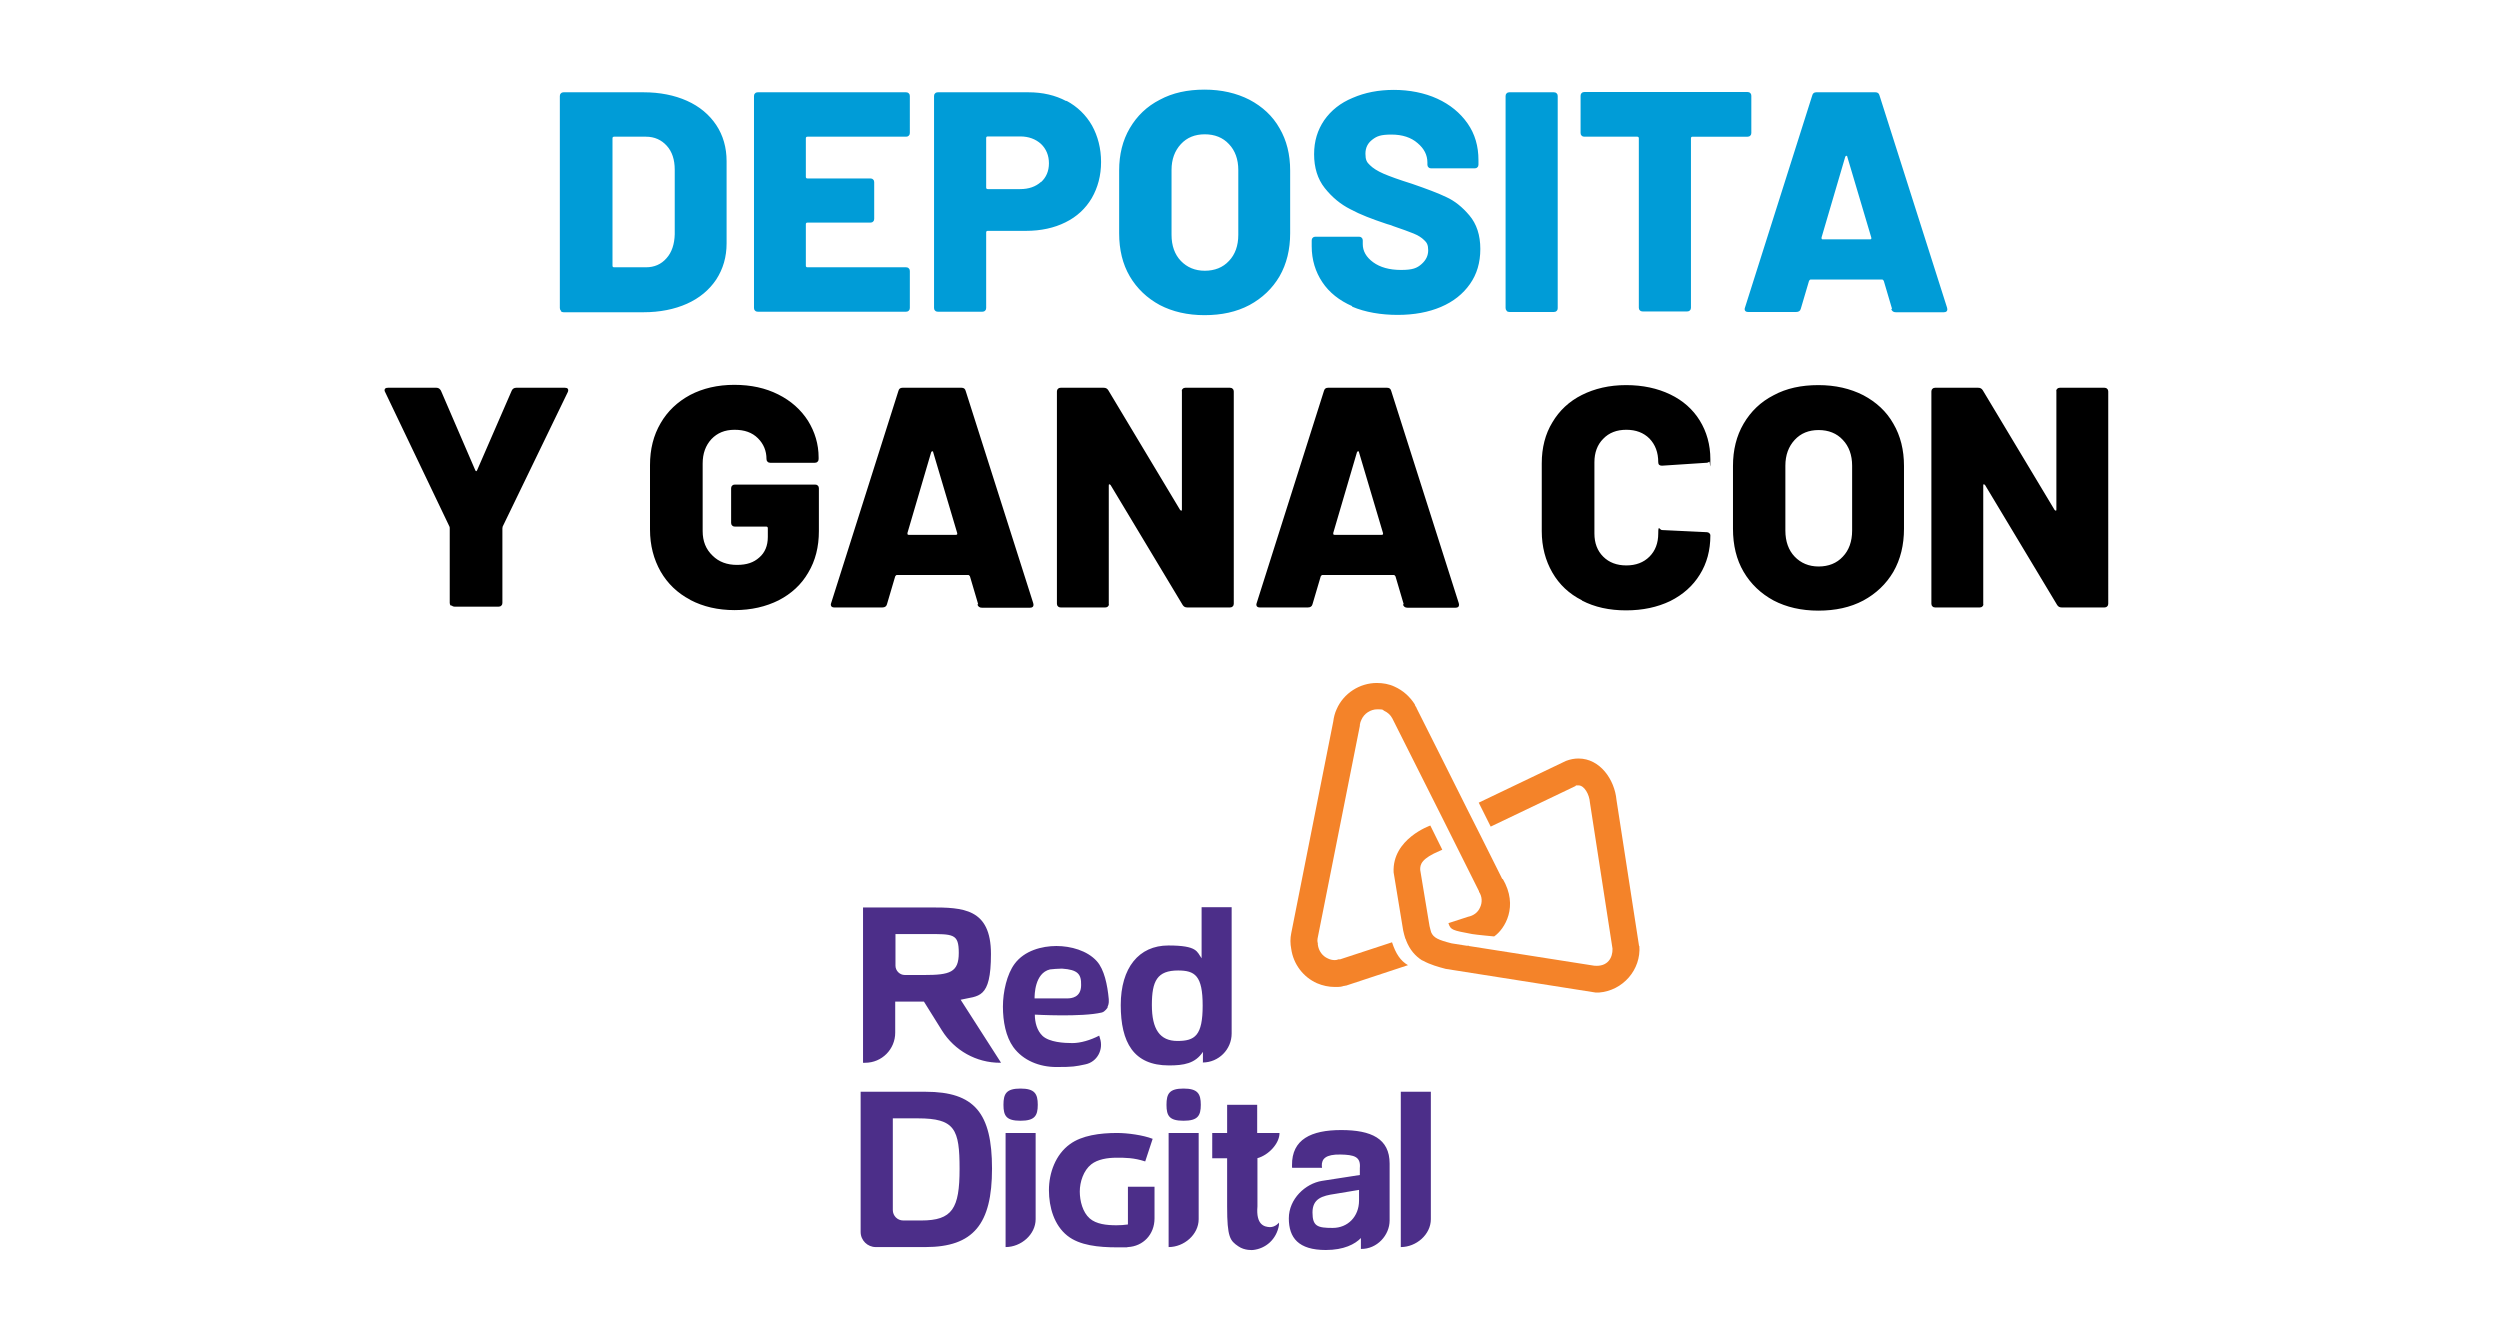 <svg xmlns="http://www.w3.org/2000/svg" id="Layer_1" viewBox="0 0 940 500"><defs><style>.st0{fill:#f48329}.st1{fill:#009cd7}.st2{fill:#4c2e89}</style></defs><path class="st1" d="M210.9 116.8c-.3-.3-.4-.6-.4-1V36.1c0-.4.1-.7.4-1 .3-.3.6-.4 1-.4H242c6.1 0 11.6 1.1 16.3 3.2 4.7 2.1 8.4 5.2 11 9.1 2.6 3.9 3.9 8.5 3.9 13.6v30.9c0 5.1-1.3 9.6-3.9 13.6-2.6 3.9-6.3 7-11 9.1s-10.2 3.2-16.3 3.2h-30.1c-.4 0-.7-.1-1-.4zm19.8-16.3h12.2c3.1 0 5.7-1.1 7.7-3.4 2-2.2 3-5.3 3.1-9V63.8c0-3.8-1-6.8-3-9s-4.6-3.4-7.8-3.4h-12c-.4 0-.6.2-.6.6v47.9c0 .4.2.6.6.6zM341.7 51c-.3.3-.6.4-1 .4h-37.1c-.4 0-.6.2-.6.6v14.5c0 .4.2.6.6.6h23.7c.4 0 .7.1 1 .4.3.3.4.6.4 1v13.8c0 .4-.1.7-.4 1-.3.3-.6.4-1 .4h-23.7c-.4 0-.6.2-.6.6v15.6c0 .4.2.6.6.6h37.1c.4 0 .7.1 1 .4.3.3.4.6.4 1v13.9c0 .4-.1.7-.4 1-.3.3-.6.4-1 .4h-55.8c-.4 0-.7-.1-1-.4-.3-.3-.4-.6-.4-1V36.1c0-.4.1-.7.4-1 .3-.3.6-.4 1-.4h55.8c.4 0 .7.1 1 .4.3.3.4.6.4 1V50c0 .4-.1.7-.4 1zM401 37.9c4.1 2.2 7.3 5.3 9.6 9.3 2.2 4 3.4 8.6 3.4 13.7s-1.2 9.6-3.5 13.6c-2.3 3.9-5.6 7-9.9 9.1-4.2 2.1-9.2 3.2-14.8 3.2h-14.4c-.4 0-.6.2-.6.6v28.4c0 .4-.1.7-.4 1-.3.3-.6.4-1 .4h-16.8c-.4 0-.7-.1-1-.4-.3-.3-.4-.6-.4-1V36.1c0-.4.1-.7.4-1 .3-.3.6-.4 1-.4h34.1c5.3 0 10.1 1.1 14.2 3.3zm-9.6 30.6c2-1.8 3-4.2 3-7.1s-1-5.4-3-7.3c-2-1.8-4.6-2.8-7.8-2.8h-12.2c-.4 0-.6.2-.6.6v18.6c0 .4.2.6.6.6h12.2c3.2 0 5.8-.9 7.8-2.7zM436.1 114.7c-4.8-2.6-8.6-6.2-11.3-10.8-2.7-4.6-4-10-4-16.2V64.1c0-6 1.3-11.3 4-15.9s6.4-8.2 11.3-10.7c4.8-2.6 10.4-3.8 16.8-3.8s12 1.3 16.9 3.8c4.9 2.6 8.7 6.1 11.3 10.7 2.7 4.6 4 9.9 4 15.9v23.6c0 6.1-1.3 11.5-4 16.2-2.7 4.6-6.5 8.2-11.3 10.8-4.9 2.6-10.5 3.8-16.9 3.8s-12-1.3-16.8-3.8zm26-16.6c2.3-2.4 3.5-5.7 3.5-9.8V63.9c0-4-1.2-7.3-3.5-9.7-2.3-2.5-5.4-3.7-9.1-3.7s-6.7 1.2-9 3.7-3.5 5.7-3.5 9.7v24.4c0 4.1 1.2 7.4 3.5 9.8 2.3 2.4 5.3 3.7 9 3.7s6.8-1.2 9.1-3.7zM508.4 115.1c-4.8-2.1-8.6-5.1-11.2-9-2.6-3.9-4-8.4-4-13.5v-2.2c0-.4.1-.7.4-1 .3-.3.6-.4 1-.4H511c.4 0 .7.1 1 .4.3.3.4.6.4 1v1.4c0 2.6 1.3 4.9 3.9 6.8 2.6 1.9 6.1 2.9 10.5 2.9s6-.7 7.7-2.2c1.7-1.5 2.5-3.2 2.5-5.2s-.5-2.9-1.5-3.8c-1-1-2.3-1.8-4-2.5-1.7-.7-4.2-1.6-7.7-2.8-.5-.2-.9-.4-1.4-.5-.5-.1-.9-.3-1.3-.4-5.1-1.7-9.6-3.4-13.3-5.4-3.8-1.9-7-4.6-9.7-8-2.7-3.4-4-7.7-4-12.7s1.3-9.1 3.8-12.8c2.6-3.7 6.1-6.5 10.7-8.4 4.6-2 9.7-3 15.5-3s11.5 1.1 16.3 3.3c4.8 2.2 8.6 5.3 11.4 9.3 2.8 4 4.1 8.6 4.1 13.8v1.7c0 .4-.1.7-.4 1-.3.3-.6.4-1 .4h-16.4c-.4 0-.7-.1-1-.4-.3-.3-.4-.6-.4-1v-.8c0-2.8-1.2-5.2-3.7-7.3-2.4-2.1-5.7-3.2-9.8-3.2s-5.5.6-7.2 1.9c-1.7 1.3-2.6 3-2.6 5.3s.5 3.2 1.7 4.3c1.1 1.1 2.8 2.2 5.1 3.2s5.9 2.3 10.7 3.8c5.5 1.9 9.8 3.5 12.9 5 3.1 1.4 6 3.7 8.7 6.9 2.7 3.2 4.1 7.4 4.1 12.6s-1.3 9.5-3.9 13.2c-2.6 3.7-6.2 6.6-10.9 8.6s-10.1 3-16.3 3-12.2-1-17.1-3.1zM566.5 116.8c-.3-.3-.4-.6-.4-1V36.1c0-.4.1-.7.4-1 .3-.3.6-.4 1-.4h16.8c.4 0 .7.1 1 .4.3.3.4.6.4 1v79.8c0 .4-.1.7-.4 1-.3.3-.6.4-1 .4h-16.8c-.4 0-.7-.1-1-.4zM658.1 35c.3.3.4.6.4 1v14c0 .4-.1.7-.4 1-.3.3-.6.4-1 .4h-20.7c-.4 0-.6.2-.6.6v63.7c0 .4-.1.7-.4 1-.3.3-.6.4-1 .4h-16.8c-.4 0-.7-.1-1-.4-.3-.3-.4-.6-.4-1V52c0-.4-.2-.6-.6-.6h-19.9c-.4 0-.7-.1-1-.4-.3-.3-.4-.6-.4-1V36c0-.4.1-.7.4-1 .3-.3.6-.4 1-.4h61.4c.4 0 .7.1 1 .4zM711.4 116.1l-3.1-10.5c-.2-.3-.4-.5-.6-.5h-26.9c-.2 0-.4.2-.6.5l-3.1 10.5c-.2.8-.8 1.2-1.7 1.2h-18.1c-.5 0-.8-.1-1.1-.4-.2-.3-.3-.7-.1-1.2l25.3-79.8c.2-.8.7-1.2 1.5-1.2h22.3c.8 0 1.3.4 1.5 1.2l25.4 79.8c0 .2.1.4.1.6 0 .7-.4 1.1-1.3 1.1h-18.1c-.9 0-1.4-.4-1.7-1.2zM685.5 90h17.6c.5 0 .6-.2.5-.7l-9-30.3c0-.3-.2-.5-.4-.4-.2 0-.3.2-.4.4l-8.9 30.3c0 .5 0 .7.5.7z"></path><g><path d="M169.5 227.7c-.3-.3-.4-.6-.4-1v-28c0-.3 0-.5-.1-.7l-24.2-50.6c-.2-.3-.2-.5-.2-.7 0-.6.4-.9 1.3-.9h18.2c.8 0 1.3.4 1.7 1.1l12.9 29.9c.2.5.5.5.7 0l13-29.9c.3-.7.9-1.1 1.7-1.1h18.3c.5 0 .9.1 1.1.4.2.3.2.7 0 1.2L189 198c0 .2-.1.4-.1.7v28c0 .4-.1.7-.4 1-.3.3-.6.4-1 .4h-16.6c-.4 0-.7-.1-1-.4zM259.5 225.5c-4.8-2.5-8.5-6.1-11.1-10.6-2.6-4.6-4-9.8-4-15.8v-24.2c0-6 1.3-11.2 4-15.8 2.6-4.5 6.3-8 11.1-10.6 4.8-2.5 10.3-3.8 16.6-3.8s11.7 1.2 16.5 3.6c4.8 2.4 8.5 5.7 11.2 9.9 2.6 4.2 4 8.8 4 13.8v.6c0 .4-.1.7-.4 1-.3.3-.6.4-1 .4h-16.8c-.4 0-.7-.1-1-.4-.3-.3-.4-.6-.4-1 0-3.1-1.1-5.7-3.2-7.8-2.2-2.2-5.1-3.2-8.8-3.2s-6.5 1.2-8.7 3.5c-2.2 2.4-3.3 5.4-3.3 9.2v25.4c0 3.8 1.2 6.8 3.7 9.2 2.4 2.4 5.5 3.5 9.2 3.5s6.3-.9 8.4-2.8c2.1-1.8 3.2-4.4 3.2-7.7v-3.3c0-.4-.2-.6-.6-.6h-11.8c-.4 0-.7-.1-1-.4-.3-.3-.4-.6-.4-1v-13c0-.4.1-.7.4-1 .3-.3.6-.4 1-.4h30.2c.4 0 .7.1 1 .4.3.3.4.6.4 1v16.1c0 5.9-1.3 11.1-4 15.6-2.6 4.5-6.3 7.9-11.1 10.4-4.8 2.4-10.3 3.7-16.6 3.7s-11.8-1.3-16.6-3.8zM367.8 227.2l-3.1-10.5c-.2-.3-.4-.5-.6-.5h-26.9c-.2 0-.4.2-.6.5l-3.1 10.5c-.2.8-.8 1.2-1.7 1.2h-18.1c-.5 0-.8-.1-1.1-.4-.2-.3-.3-.7-.1-1.2l25.3-79.8c.2-.8.7-1.2 1.5-1.2h22.3c.8 0 1.3.4 1.5 1.2l25.4 79.8c0 .2.1.4.1.6 0 .7-.4 1.1-1.3 1.1h-18.1c-.9 0-1.4-.4-1.7-1.2zm-26-26.1h17.6c.5 0 .6-.2.5-.7l-9-30.3c0-.3-.2-.5-.4-.4-.2 0-.3.2-.4.4l-8.9 30.3c0 .5 0 .7.5.7zM444.7 146.2c.3-.3.6-.4 1-.4h16.8c.4 0 .7.1 1 .4.3.3.4.6.4 1V227c0 .4-.1.7-.4 1-.3.3-.6.4-1 .4h-16.1c-.8 0-1.3-.3-1.7-.9l-27.1-45.1c-.2-.2-.3-.3-.5-.3s-.2.2-.2.5V227c.1.4 0 .7-.3 1-.3.3-.6.4-1 .4h-16.8c-.4 0-.7-.1-1-.4-.3-.3-.4-.6-.4-1v-79.8c0-.4.1-.7.4-1 .3-.3.6-.4 1-.4H415c.8 0 1.3.3 1.7.9l27 45c.2.2.3.3.5.3s.2-.2.2-.5v-44.3c-.1-.4 0-.7.3-1zM527.8 227.2l-3.1-10.5c-.2-.3-.4-.5-.6-.5h-26.9c-.2 0-.4.2-.6.5l-3.1 10.5c-.2.8-.8 1.2-1.7 1.2h-18.1c-.5 0-.8-.1-1.1-.4-.2-.3-.3-.7-.1-1.2l25.3-79.8c.2-.8.7-1.2 1.5-1.2h22.3c.8 0 1.3.4 1.5 1.2l25.4 79.8c0 .2.1.4.1.6 0 .7-.4 1.1-1.3 1.1h-18.1c-.9 0-1.4-.4-1.7-1.2zm-25.9-26.1h17.6c.5 0 .6-.2.5-.7l-9-30.3c0-.3-.2-.5-.4-.4-.2 0-.3.2-.4.4l-8.9 30.3c0 .5 0 .7.5.7zM594.8 225.7c-4.8-2.4-8.5-5.9-11.1-10.4-2.6-4.5-4-9.7-4-15.6v-25.5c0-5.8 1.3-11 4-15.4 2.6-4.4 6.3-7.9 11.1-10.3 4.8-2.4 10.3-3.7 16.6-3.7s11.8 1.2 16.6 3.5c4.8 2.3 8.5 5.6 11.1 9.8 2.6 4.2 4 9.1 4 14.6s-.1.7-.4.9c-.3.2-.6.4-1 .4l-16.8 1.1c-.9 0-1.4-.4-1.4-1.3 0-3.7-1.1-6.6-3.3-8.9-2.2-2.2-5.1-3.3-8.7-3.3s-6.5 1.1-8.7 3.4c-2.2 2.2-3.3 5.2-3.3 8.8v26.8c0 3.6 1.1 6.5 3.3 8.7 2.2 2.2 5.1 3.3 8.7 3.3s6.5-1.1 8.7-3.3c2.2-2.2 3.3-5.1 3.3-8.7s.5-1.3 1.4-1.3l16.8.8c.4 0 .7.1 1 .4.3.2.4.5.4.8 0 5.6-1.3 10.5-4 14.8-2.6 4.2-6.3 7.5-11.1 9.9-4.8 2.3-10.3 3.5-16.6 3.5s-11.8-1.2-16.6-3.7zM666.9 225.8c-4.8-2.6-8.6-6.2-11.3-10.8-2.7-4.6-4-10-4-16.2v-23.6c0-6 1.3-11.3 4-15.9s6.4-8.2 11.3-10.7c4.8-2.6 10.4-3.8 16.8-3.8s12 1.3 16.9 3.8c4.9 2.6 8.7 6.1 11.3 10.7 2.7 4.6 4 9.9 4 15.9v23.6c0 6.1-1.3 11.5-4 16.2-2.7 4.6-6.5 8.2-11.3 10.8-4.9 2.6-10.5 3.8-16.9 3.8s-12-1.3-16.8-3.8zm26-16.5c2.3-2.4 3.5-5.7 3.5-9.8v-24.4c0-4-1.2-7.3-3.5-9.7-2.3-2.5-5.4-3.7-9.1-3.7s-6.7 1.2-9 3.7-3.5 5.7-3.5 9.7v24.4c0 4.1 1.2 7.4 3.5 9.8 2.3 2.4 5.3 3.7 9 3.7s6.8-1.2 9.1-3.7zM773.5 146.2c.3-.3.6-.4 1-.4h16.8c.4 0 .7.1 1 .4.3.3.4.6.4 1V227c0 .4-.1.7-.4 1-.3.3-.6.4-1 .4h-16.1c-.8 0-1.3-.3-1.7-.9l-27.1-45.1c-.2-.2-.3-.3-.5-.3s-.2.2-.2.5V227c.1.4 0 .7-.3 1-.3.3-.6.4-1 .4h-16.8c-.4 0-.7-.1-1-.4-.3-.3-.4-.6-.4-1v-79.8c0-.4.1-.7.4-1 .3-.3.6-.4 1-.4h16.2c.8 0 1.3.3 1.7.9l27 45c.2.2.3.3.5.3s.2-.2.2-.5v-44.3c-.1-.4 0-.7.3-1z"></path></g><g><path class="st2" d="M445 409.3c5.3 0 6.5 1.9 6.5 6.1s-1.2 6-6.5 6-6.4-1.8-6.4-6 1.1-6.1 6.4-6.1m-5.6 16.7h11.3v32.4c0 5.8-5.5 10.5-11.3 10.5v-43zM526.7 410.5H538v47.9c0 5.8-5.5 10.5-11.3 10.5v-58.4zM348 410.5c18.4 0 25 8 25 28.9s-7 29.5-25.1 29.5h-18.6c-3.1 0-5.7-2.5-5.7-5.7v-52.7H348zm-12.3 10V455c0 2.1 1.7 3.9 3.9 3.9h6.8c11.7 0 14.4-4.5 14.4-19.4s-1.7-19-15.7-19h-9.4zM383.7 409.3c5.3 0 6.5 1.9 6.5 6.1s-1.2 6-6.5 6-6.4-1.8-6.4-6 1.1-6.1 6.4-6.1m-5.6 16.7h11.3v32.4c0 5.8-5.5 10.5-11.3 10.5v-43zM472.8 435.5v18.1c-.6 7 2.6 7.7 4.7 7.8 2.1 0 3.4-1.7 3.4-1.7v.9c-.9 5.4-5 8.9-9.8 9.4 0 0-3.1.3-5.5-1.4-3.1-2.1-4.2-3.4-4.2-14.9v-18.2h-5.6V426h5.6v-10.6h11.3V426h8.4c0 4-4.2 8.4-8.4 9.5M485.8 439v-.9c-.1-9.7 7.2-13.2 18.5-13.2s18.2 3.2 18.2 12.6v21.4c0 5.5-4.7 10.8-10.8 10.7v-4.1c-2.2 2.3-6.4 4.5-13.2 4.5-10.3 0-13.9-4.6-13.9-11.9s6.2-13.1 12.5-14.1l14.2-2.2v-2.6c.4-4.3-2.1-5-7.3-5.1-5.5-.1-7.1 1.6-7 4.3 0 .2.1.7.1.7H486zm25.2 8.4-9 1.5c-4.9.7-8.5 1.8-8.5 7s1.9 5.8 7.6 5.8 9.9-4.3 9.9-10.3v-3.9zM433.7 446.2h-9.6v14.2c-1.4.2-2.8.3-4.3.3-3.7 0-7.6-.4-10.1-2.6-2.6-2.3-3.7-6.5-3.7-10.1s1.4-7.9 4.3-10.2c2.4-1.9 6.1-2.5 9.5-2.5s6.5 0 10.8 1.4l2.8-8.5c-3.6-1.4-9.4-2.2-13.4-2.2-6.4 0-13.2.9-17.7 4.2-5.4 3.9-7.9 10.8-7.9 17.3s2 13.2 6.9 17.1c4.6 3.7 11.8 4.4 18.7 4.4s2.7 0 4-.1h.1c5.7-.3 10-4.7 10-10.8v-11.9h-.6z"></path><g><path class="st2" d="M324.6 341.2h25.3c12.1 0 22.7.3 22.7 17.5s-4.7 15.6-11.4 17.2l15.2 23.7h-.4c-8.9 0-17.1-4.6-21.8-12.1l-6.8-10.9h-10.8v11.7c0 6.2-5 11.3-11.3 11.3h-.8v-58.4zm12.1 10v11.9c0 1.9 1.6 3.5 3.5 3.5h7.3c9.7 0 13-1 13-8.3s-2-7.1-12.2-7.1h-11.6zM452.3 399.6v-4.1c-2.9 4.4-7.2 5.1-12.8 5.1-13.3 0-18.1-8.7-18.1-22.7s6.8-22.4 17.9-22.4 10.7 2.4 12.5 4.8v-19.2h11.3v47.5c0 6-4.9 10.9-10.9 10.9m-9.2-34.6c-7.9 0-9.9 3.9-9.9 13s3 13.5 9.6 13.5 9.5-2 9.5-13.3-2.9-13.2-9.3-13.2M416.4 378.7c.3-.8.6-1.2.5-3-.5-5.4-1.7-11.2-4.5-14.3-3.6-4-9.8-5.7-15.2-5.7s-12 1.7-15.7 6.7c-2.9 3.9-4.4 10.5-4.4 16.1s1.1 11.3 3.9 15.2c3.7 5.1 9.9 7.5 16.2 7.5s7.1-.2 10.9-1c4.4-.9 6.9-5.5 5.5-9.8l-.3-1c-3.3 1.7-7 2.8-10.1 2.8s-8.6-.3-11.2-2.7c-2.1-2-2.9-5.1-2.9-8 0 0 17.7 1 25.2-.8 1.2-.3 2.1-1.8 2.2-1.9m-27.5-3.4c0-1.2 0-9.5 5.8-10.9.4-.1 3.5-.3 4.5-.3 6 .4 7.3 2.1 7.2 6.2 0 4.7-3.7 5-5.2 5H389z"></path><path class="st0" d="m564.9 330.6-8.3-16.6-5.1-10.1-.5-1c0-.1-18.4-36.7-18.4-36.7 0-.2-.1-.3-.2-.4l-.4-.7v-.2c-1.9-3-4.5-5.3-7.6-6.7-2.1-1-4.4-1.4-6.7-1.4-6.5 0-12.5 3.9-15.1 9.8-.7 1.5-1.1 3.1-1.3 4.7l-15.8 79.6c-.4 1.9-.4 3.9 0 5.9.8 5.7 4.5 10.6 9.7 12.9 2.1.9 4.4 1.4 6.7 1.4s2.4-.1 3.4-.4c.2 0 .4 0 .6-.1.2 0 .3 0 .5-.1l23-7.6c-2.8-1.6-4.6-4.3-6-8.6l-19.5 6.4h-.6c-.5.2-.9.3-1.4.3-.9 0-1.8-.2-2.6-.6-2.1-.9-3.5-2.9-3.8-5.2v-.5c-.2-.7-.2-1.3-.1-1.8l15.9-80v-.4c.1-.7.3-1.3.6-1.9 1-2.3 3.4-3.9 6-3.9s1.8.2 2.6.6c1.3.6 2.3 1.5 3 2.8l19.1 38 4.5 9 9 18v.2c1.2 1.8 1.3 4 .4 5.9-.8 1.9-2.5 3.1-4.5 3.5l-7.4 2.4c.8 2.6 1.5 2.7 8.9 4.1 1.7.3 8.3.9 8.3.9 4-2.8 9.3-11.3 3.2-21.7"></path><path class="st0" d="M616.4 355.6c.7 9-6.2 16.9-15.2 17.6H600l-56.4-8.9c-2.7-.7-5.9-1.6-8.6-3.1 0 0-.1 0-.2-.1h-.1c-2.5-1.6-4.6-3.9-6-7.5 0 0 0-.2-.1-.3 0-.1-.1-.3-.2-.4-.3-.9-.6-2.1-.8-3L524 328c-.6-12.6 13.8-17.6 13.8-17.6l4.5 9.1-.9.4c-6.9 2.9-7.5 5.1-7.4 7.2l3.5 21.1c.1.6.5 1.8.6 2.3.9 2.1 2.6 2.9 7.7 4.2l5.7.9h.8v.1l47.1 7.4c5.2.5 7-3.1 6.9-6.4l-8.5-55c-.2-3-2.1-6.4-4.3-6.4s-.6 0-1 .2l-32 15.3-4.5-9 32.8-15.7c1.6-.6 3.1-.9 4.7-.9 8.1 0 13.6 7.9 14.3 15.6l8.5 55"></path></g></g></svg>